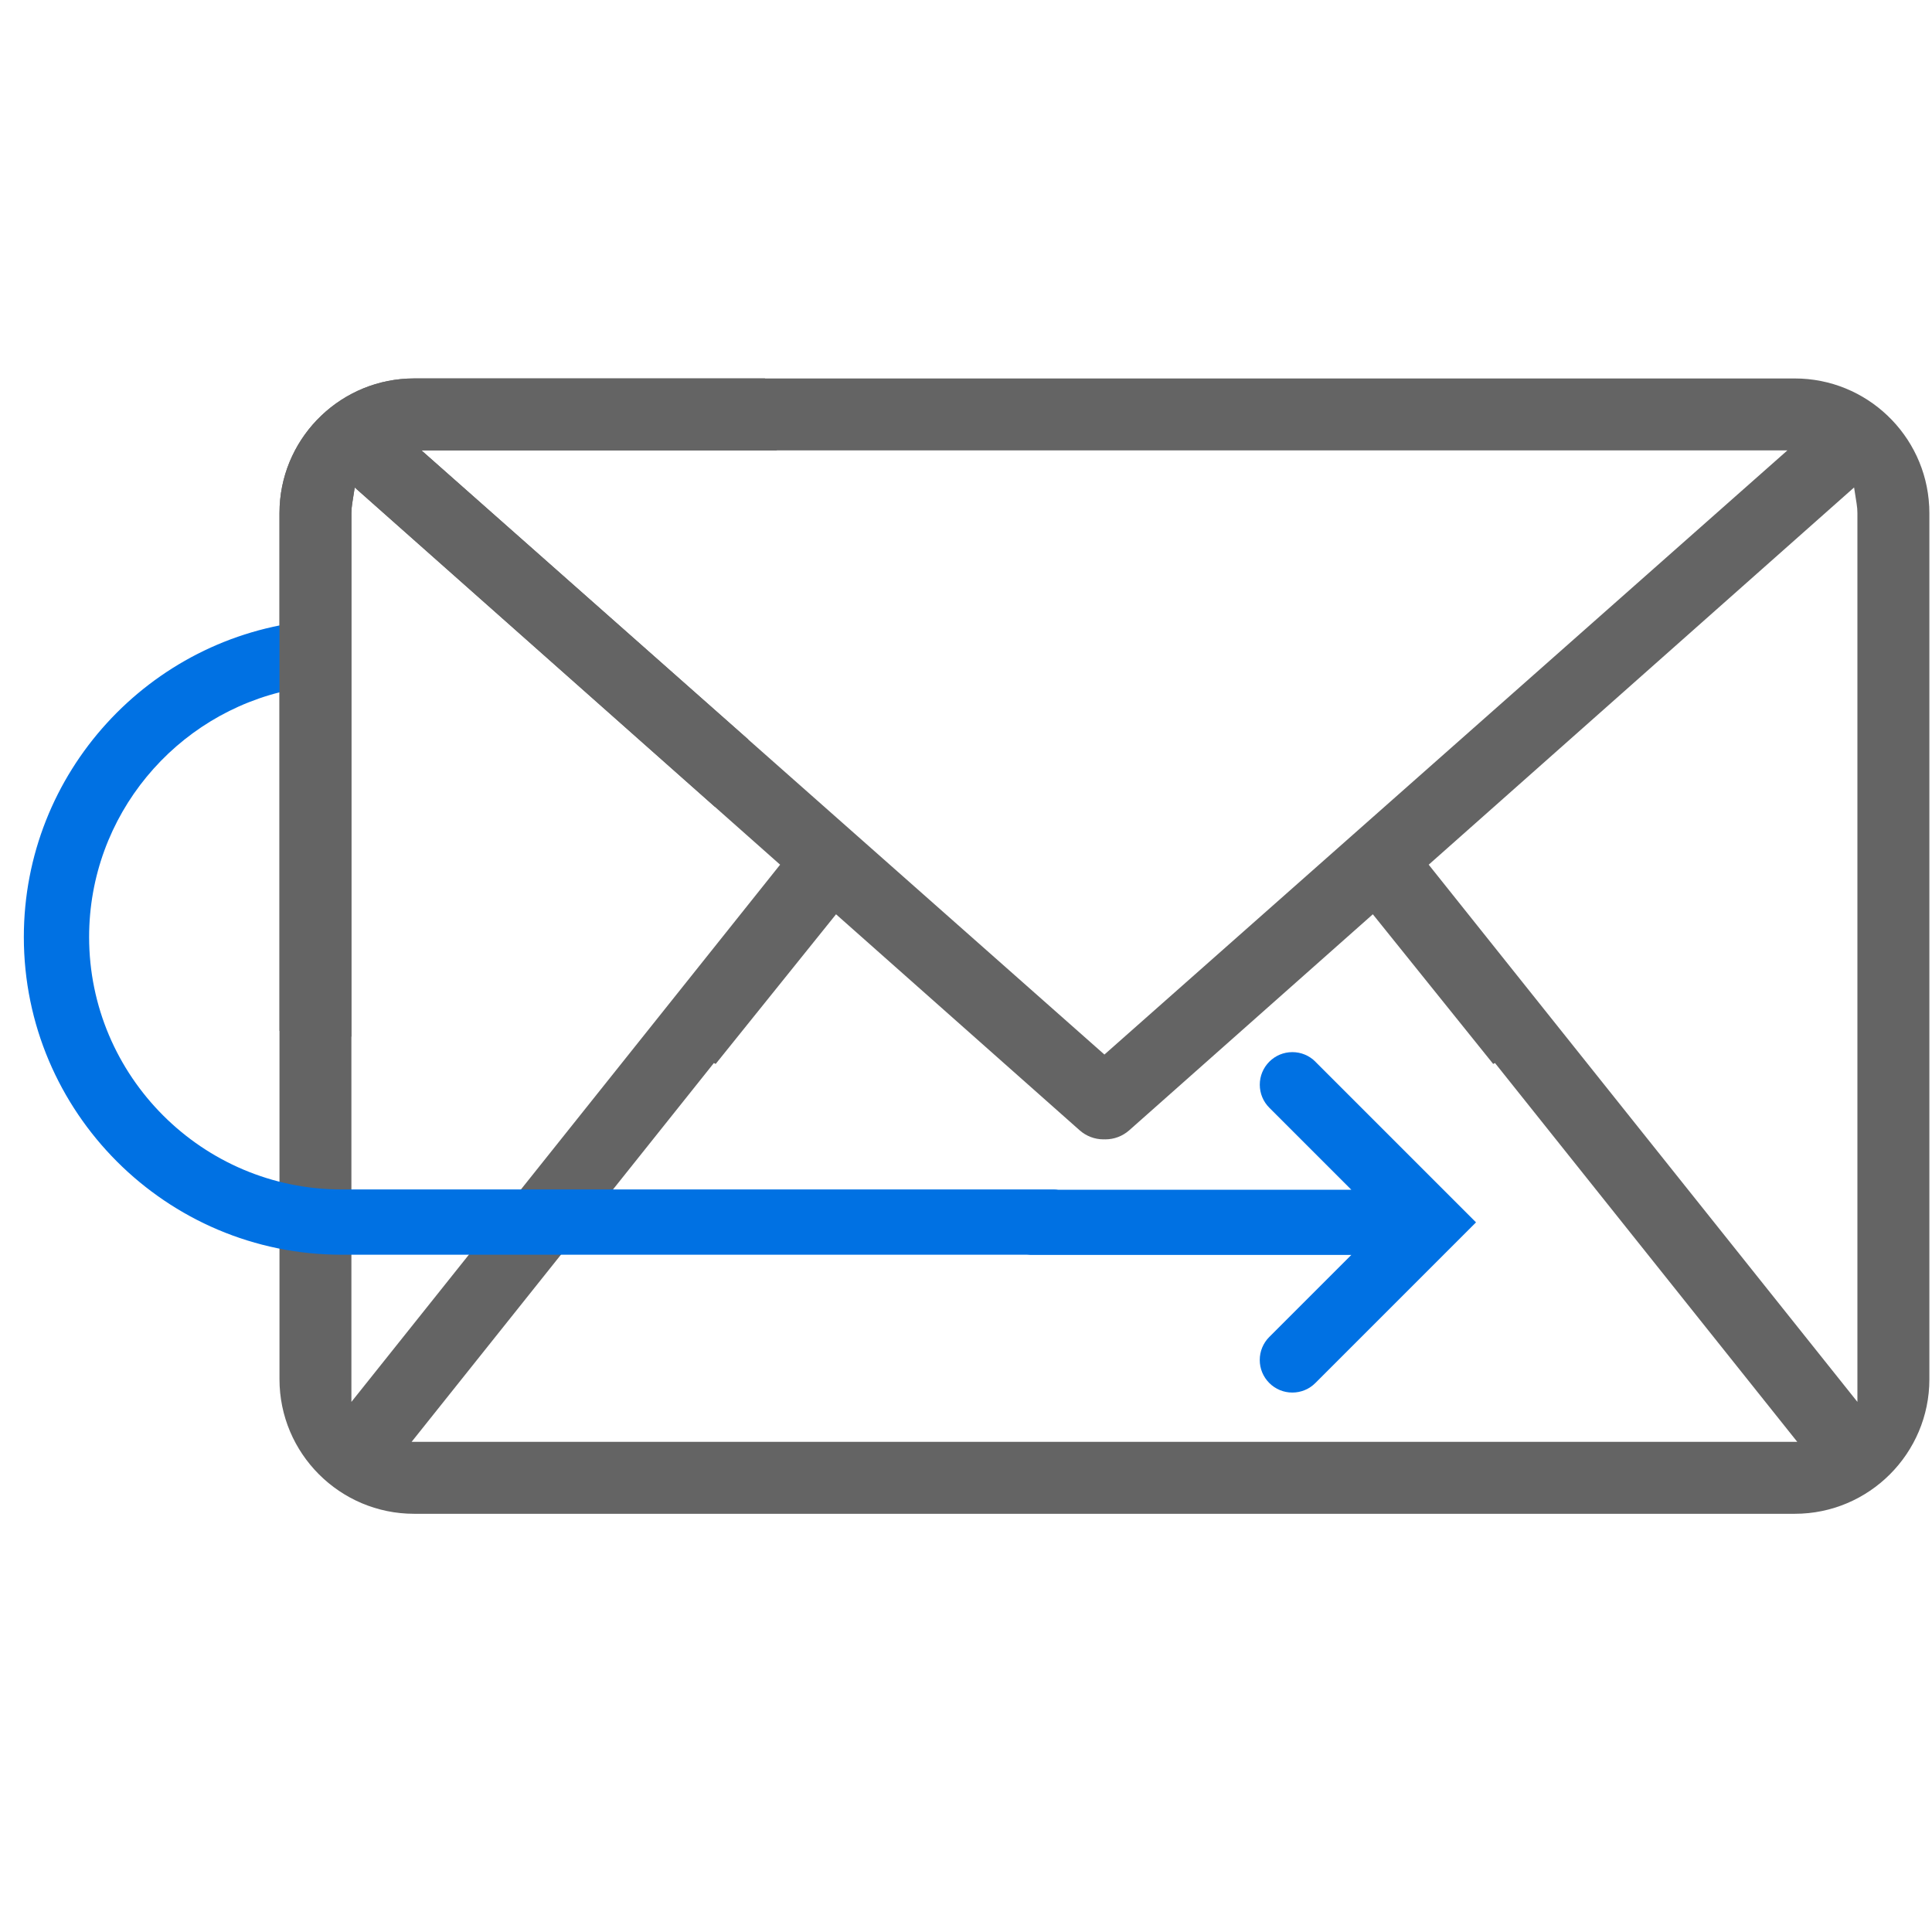 <?xml version="1.0" encoding="UTF-8"?>
<svg id="Vrstva_1" data-name="Vrstva 1" xmlns="http://www.w3.org/2000/svg" viewBox="0 0 767.47 767.47">
  <defs>
    <style>
      .cls-1 {
        fill: #0071E3;
      }

      .cls-1, .cls-2 {
        stroke-width: 0px;
      }

      .cls-2 {
        fill: #646464;
      }
    </style>
  </defs>
  <path class="cls-2" d="M766.35,201.06c-1.43-28.21-24.83-50.72-53.39-50.72H164.48c-28.55,0-51.95,22.51-53.39,50.72-.05.91-.07,1.83-.07,2.75v344.06c0,29.48,23.98,53.47,53.46,53.47h548.49c29.48,0,53.46-23.99,53.46-53.47V203.8c0-.92-.02-1.84-.07-2.75ZM710.03,178.91l-271.31,240L167.41,178.91h542.62ZM139.59,428.73v-224.93c0-.6.03-1.21.08-1.84.01-.13.04-.27.05-.4.05-.52.11-1.05.2-1.61l.99-6.31,168.98,149.85-170.3,213.4v-128.16ZM499.66,572.76H163.51l120.07-150.48c.24.12.48.25.72.36l47.81-59.45,96.77,85.81c2.62,2.32,5.99,3.6,9.48,3.6.12,0,.24-.01.37-.02.12,0,.24.02.37.02,3.49,0,6.85-1.28,9.48-3.6l96.77-85.81,47.81,59.45c.24-.12.48-.25.72-.36l120.07,150.48h-214.27ZM737.84,556.89l-170.3-213.4,168.98-149.85.99,6.31c.09.56.14,1.08.2,1.61.01.13.04.27.05.4.05.64.08,1.25.08,1.84v353.09Z"/>
  <path class="cls-1" d="M522.53,421.74c-2.44-2.44-5.69-3.79-9.15-3.79s-6.71,1.35-9.15,3.79c-2.44,2.45-3.79,5.7-3.79,9.15s1.35,6.71,3.79,9.15l32.58,32.58h-116.41c-.61-.09-1.11-.12-1.6-.12H135.67c-55.29,0-100.27-44.98-100.27-100.27,0-48.35,34.4-88.82,80.01-98.21,2.84-9.02,5.8-18.12,7.71-27.36-63.72,6.32-113.65,60.22-113.65,125.57,0,69.58,56.61,126.2,126.2,126.2h272.33c.44.05.89.08,1.33.08h127.47l-32.58,32.58c-2.44,2.45-3.79,5.7-3.79,9.15s1.35,6.71,3.79,9.15c2.44,2.44,5.69,3.79,9.15,3.79s6.71-1.35,9.15-3.79l63.82-63.82-63.82-63.82Z"/>
  <path class="cls-2" d="M139.59,411.82v-208.02c0-.6.03-1.21.08-1.84.01-.13.04-.27.05-.4.05-.52.11-1.05.2-1.61l.99-6.31,143.09,126.88c3.92-7.1,7.79-14.22,11.07-21.64.75-1.7,1.47-3.41,2.17-5.13l-129.82-114.84h141.16c-.64-9.66-1.86-19.33-4.7-28.58h-139.39c-28.55,0-51.95,22.51-53.39,50.72-.05.91-.07,1.83-.07,2.75v205.7c9.49,1.14,19.02,1.97,28.58,2.32Z"/>
</svg>